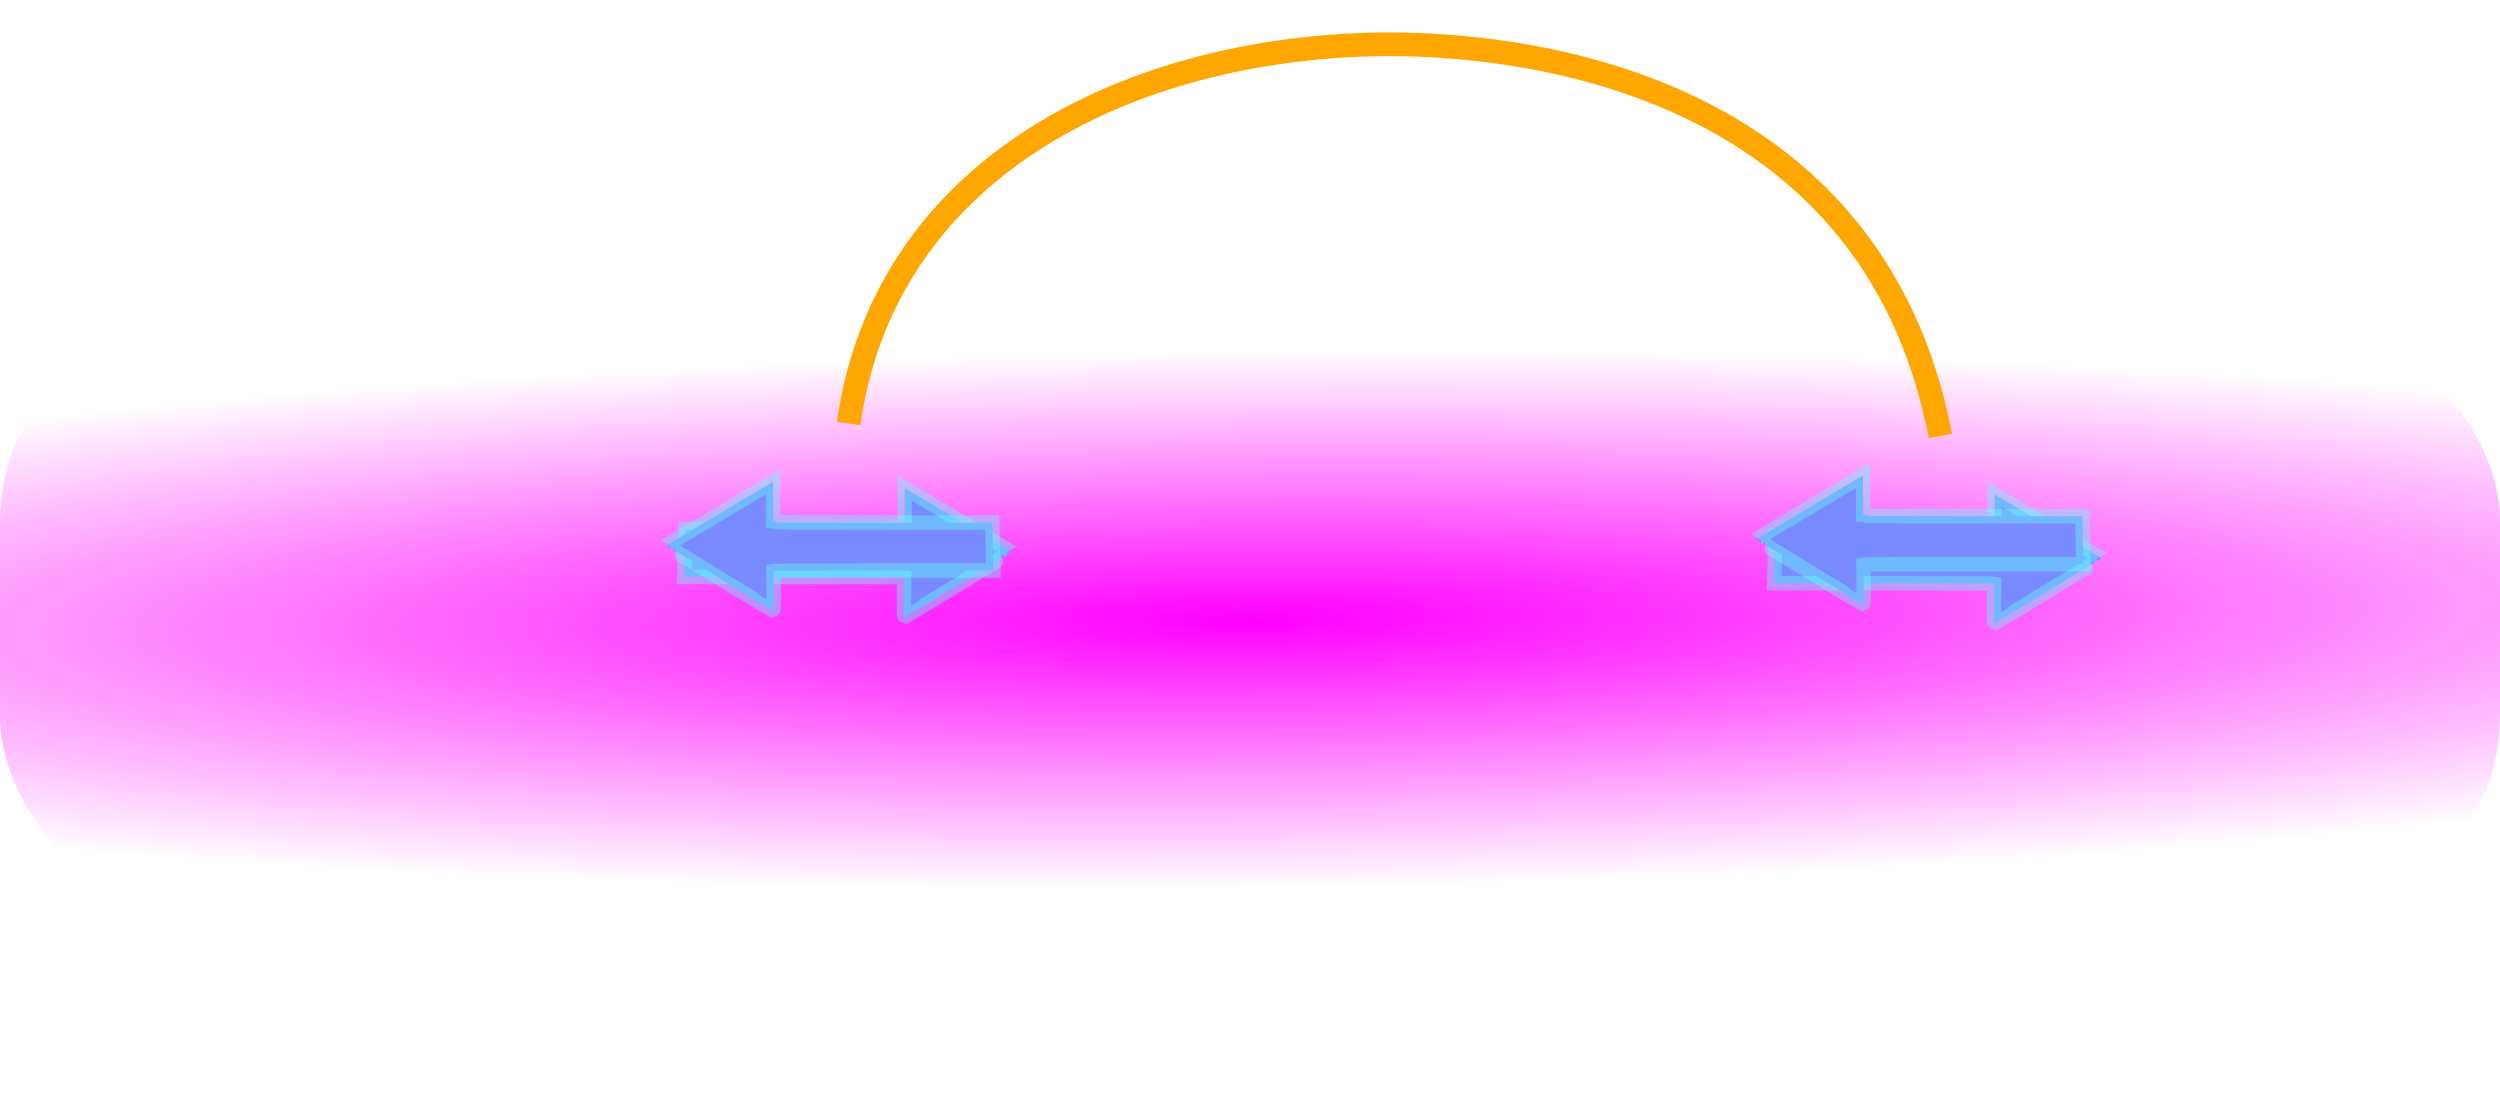 <?xml version="1.0"?>

<!-- Created with Inkscape (http://www.inkscape.org/) --> <svg xmlns:dc="http://purl.org/dc/elements/1.1/" xmlns:cc="http://creativecommons.org/ns#" xmlns:rdf="http://www.w3.org/1999/02/22-rdf-syntax-ns#" xmlns:svg="http://www.w3.org/2000/svg" xmlns="http://www.w3.org/2000/svg" xmlns:xlink="http://www.w3.org/1999/xlink" xmlns:sodipodi="http://sodipodi.sourceforge.net/DTD/sodipodi-0.dtd" xmlns:inkscape="http://www.inkscape.org/namespaces/inkscape" width="316.742" height="138.499" viewBox="0 0 316.742 138.499" version="1.1" id="svg289" inkscape:version="0.92.3 (2405546, 2018-03-11)" sodipodi:docname="1dcondensate_velocity_correlated_animate2.svg"> <sodipodi:namedview id="base" pagecolor="#ffffff" bordercolor="#666666" borderopacity="1.0" inkscape:pageopacity="0.0" inkscape:pageshadow="2" inkscape:zoom="0.49497475" inkscape:cx="631.4581" inkscape:cy="-32.865412" inkscape:document-units="mm" inkscape:current-layer="layer2" showgrid="false" inkscape:window-width="1600" inkscape:window-height="838" inkscape:window-x="0" inkscape:window-y="34" inkscape:window-maximized="1" fit-margin-top="0" fit-margin-left="0" fit-margin-right="0" fit-margin-bottom="0" showguides="false"></sodipodi:namedview> <defs id="defs283"> <radialGradient inkscape:collect="always" xlink:href="#linearGradient11858" id="radialGradient11886" cx="84.607" cy="186.79" fx="84.607" fy="186.79" r="65.951" gradientTransform="matrix(3.906,-0.043,0.006,0.516,-360.796,99.455)" gradientUnits="userSpaceOnUse"></radialGradient> <linearGradient inkscape:collect="always" id="linearGradient11858"> <stop style="stop-color:#ff00ff;stop-opacity:1;" offset="0" id="stop11854"></stop> <stop style="stop-color:#ff00ff;stop-opacity:0;" offset="1" id="stop11856"></stop> </linearGradient> </defs>  <g transform="translate(187.642,-113.723)" inkscape:label="main" inkscape:groupmode="layer" id="layer1"> <rect style="fill:url(#radialGradient11886);fill-opacity:1;stroke:none;stroke-width:0.716;stroke-miterlimit:4;stroke-dasharray:none;stroke-dashoffset:0;stroke-opacity:1" id="rect11842" width="316.742" height="74.961" x="-187.642" y="154.645" ry="25.083"></rect> </g> <g inkscape:groupmode="layer" id="layer4" inkscape:label="main 1"> <path style="display:inline;fill:#7a8aff;fill-opacity:1;stroke:#64ffff;stroke-width:1.829;stroke-miterlimit:4;stroke-dasharray:none;stroke-dashoffset:0;stroke-opacity:0.405" d="m 259.491,74.867 c 3.723,-2.274 6.762,-4.143 6.753,-4.152 -0.005,-0.005 -3.056,-1.829 -6.77,-4.045 l -6.753,-4.028 -0.018,2.487 -0.018,2.487 h -0.169 c -0.106,0 -0.169,0.044 -0.169,0.102 0,0.091 -1.568,0.102 -13.702,0.102 h -13.702 l -0.041,1.586 c -0.022,0.872 -0.053,2.238 -0.07,3.035 l -0.029,1.449 13.585,4.77e-4 c 7.472,4.76e-4 13.739,0.019 13.926,0.044 l 0.341,0.044 -0.024,2.516 c -0.012,1.384 0.004,2.515 0.035,2.514 0.029,-9e-4 3.104,-1.864 6.827,-4.138 z" id="path1011-9-6-6-4-4" inkscape:connector-curvature="0" inkscape:transform-center-x="57.066605" inkscape:transform-center-y="-3.0316558"></path> <path style="display:inline;fill:#7a8aff;fill-opacity:1;stroke:#64ffff;stroke-width:1.829;stroke-miterlimit:4;stroke-dasharray:none;stroke-dashoffset:0;stroke-opacity:0.405" d="m 121.393,74.06 c 3.723,-2.274 6.762,-4.143 6.753,-4.152 -0.005,-0.005 -3.056,-1.829 -6.77,-4.045 l -6.753,-4.028 -0.018,2.487 -0.018,2.487 h -0.169 c -0.106,0 -0.169,0.044 -0.169,0.102 0,0.091 -1.568,0.102 -13.702,0.102 H 86.844 l -0.041,1.586 c -0.022,0.872 -0.053,2.238 -0.07,3.035 l -0.029,1.449 13.585,5.29e-4 c 7.472,5.3e-4 13.739,0.019 13.926,0.044 l 0.341,0.044 -0.024,2.516 c -0.012,1.384 0.004,2.515 0.035,2.514 0.029,-7.9e-4 3.104,-1.864 6.827,-4.138 z" id="path1011-9-6-6-4-4-4" inkscape:connector-curvature="0" inkscape:transform-center-x="57.066605" inkscape:transform-center-y="-3.0316558"></path> <animate attributeName="visibility" begin="1s" dur="1s" from="hidden" to="visible"></animate> <animate attributeName="visibility" begin="3s" dur="1s" from="hidden" to="visible"></animate> </g> <g inkscape:groupmode="layer" id="layer5" inkscape:label="main 2"> <path style="display:inline;fill:#7a8aff;fill-opacity:1;stroke:#64ffff;stroke-width:1.829;stroke-miterlimit:4;stroke-dasharray:none;stroke-dashoffset:0;stroke-opacity:0.405" d="m 91.166,73.264 c -3.723,-2.274 -6.762,-4.143 -6.753,-4.152 0.005,-0.005 3.056,-1.829 6.77,-4.045 l 6.753,-4.028 0.018,2.487 0.018,2.487 h 0.169 c 0.106,0 0.169,0.044 0.169,0.102 0,0.091 1.568,0.102 13.702,0.102 h 13.702 l 0.041,1.586 c 0.022,0.872 0.053,2.238 0.07,3.035 l 0.029,1.449 -13.585,4.77e-4 c -7.472,4.76e-4 -13.739,0.019 -13.926,0.044 l -0.341,0.044 0.024,2.516 c 0.012,1.384 -0.004,2.515 -0.035,2.514 -0.029,-9e-4 -3.104,-1.864 -6.827,-4.138 z" id="path1011-9-6-6-4-4-3" inkscape:connector-curvature="0" inkscape:transform-center-x="-57.066607" inkscape:transform-center-y="-3.0316558"></path> <path style="display:inline;fill:#7a8aff;fill-opacity:1;stroke:#64ffff;stroke-width:1.829;stroke-miterlimit:4;stroke-dasharray:none;stroke-dashoffset:0;stroke-opacity:0.405" d="m 229.264,72.456 c -3.723,-2.274 -6.762,-4.143 -6.753,-4.152 0.005,-0.005 3.056,-1.829 6.77,-4.045 l 6.753,-4.028 0.018,2.487 0.018,2.487 h 0.169 c 0.106,0 0.169,0.044 0.169,0.102 0,0.091 1.568,0.102 13.702,0.102 h 13.702 l 0.041,1.586 c 0.022,0.872 0.053,2.238 0.07,3.035 l 0.029,1.449 -13.585,5.29e-4 c -7.472,5.3e-4 -13.739,0.019 -13.926,0.044 l -0.341,0.044 0.024,2.516 c 0.012,1.384 -0.004,2.515 -0.035,2.514 -0.029,-7.94e-4 -3.104,-1.864 -6.827,-4.138 z" id="path1011-9-6-6-4-4-4-6" inkscape:connector-curvature="0" inkscape:transform-center-x="-57.066608" inkscape:transform-center-y="-3.0316558"></path> </g> <g inkscape:groupmode="layer" id="layer2" inkscape:label="srzałki" style="display:inline" transform="translate(-3.8623047e-6,40.922)"> <path style="fill:none;stroke:#ffa700;stroke-width:3;stroke-linecap:butt;stroke-linejoin:miter;stroke-miterlimit:4;stroke-dasharray:none;stroke-opacity:1" d="m 107.522,12.733 c 4.536,-32.128 34.855,-47.074 65.768,-48.003 18.23,-0.548 63.809,3.978 72.553,49.582" id="path305" inkscape:connector-curvature="0" sodipodi:nodetypes="csc"></path> </g> <g inkscape:groupmode="layer" id="layer3" inkscape:label="opisy" style="display:inline" transform="translate(-3.8623047e-6,40.922)"></g> <animate id="l2" xlink:href="#layer5" attributeName="visibility" begin="0s;l3.end" dur="1s" from="hidden" to="visible" fill="remove"></animate> <animate id="l3" xlink:href="#layer4" attributeName="visibility" begin="l2.end" dur="1s" from="hidden" to="visible" fill="remove"></animate>
</svg>

